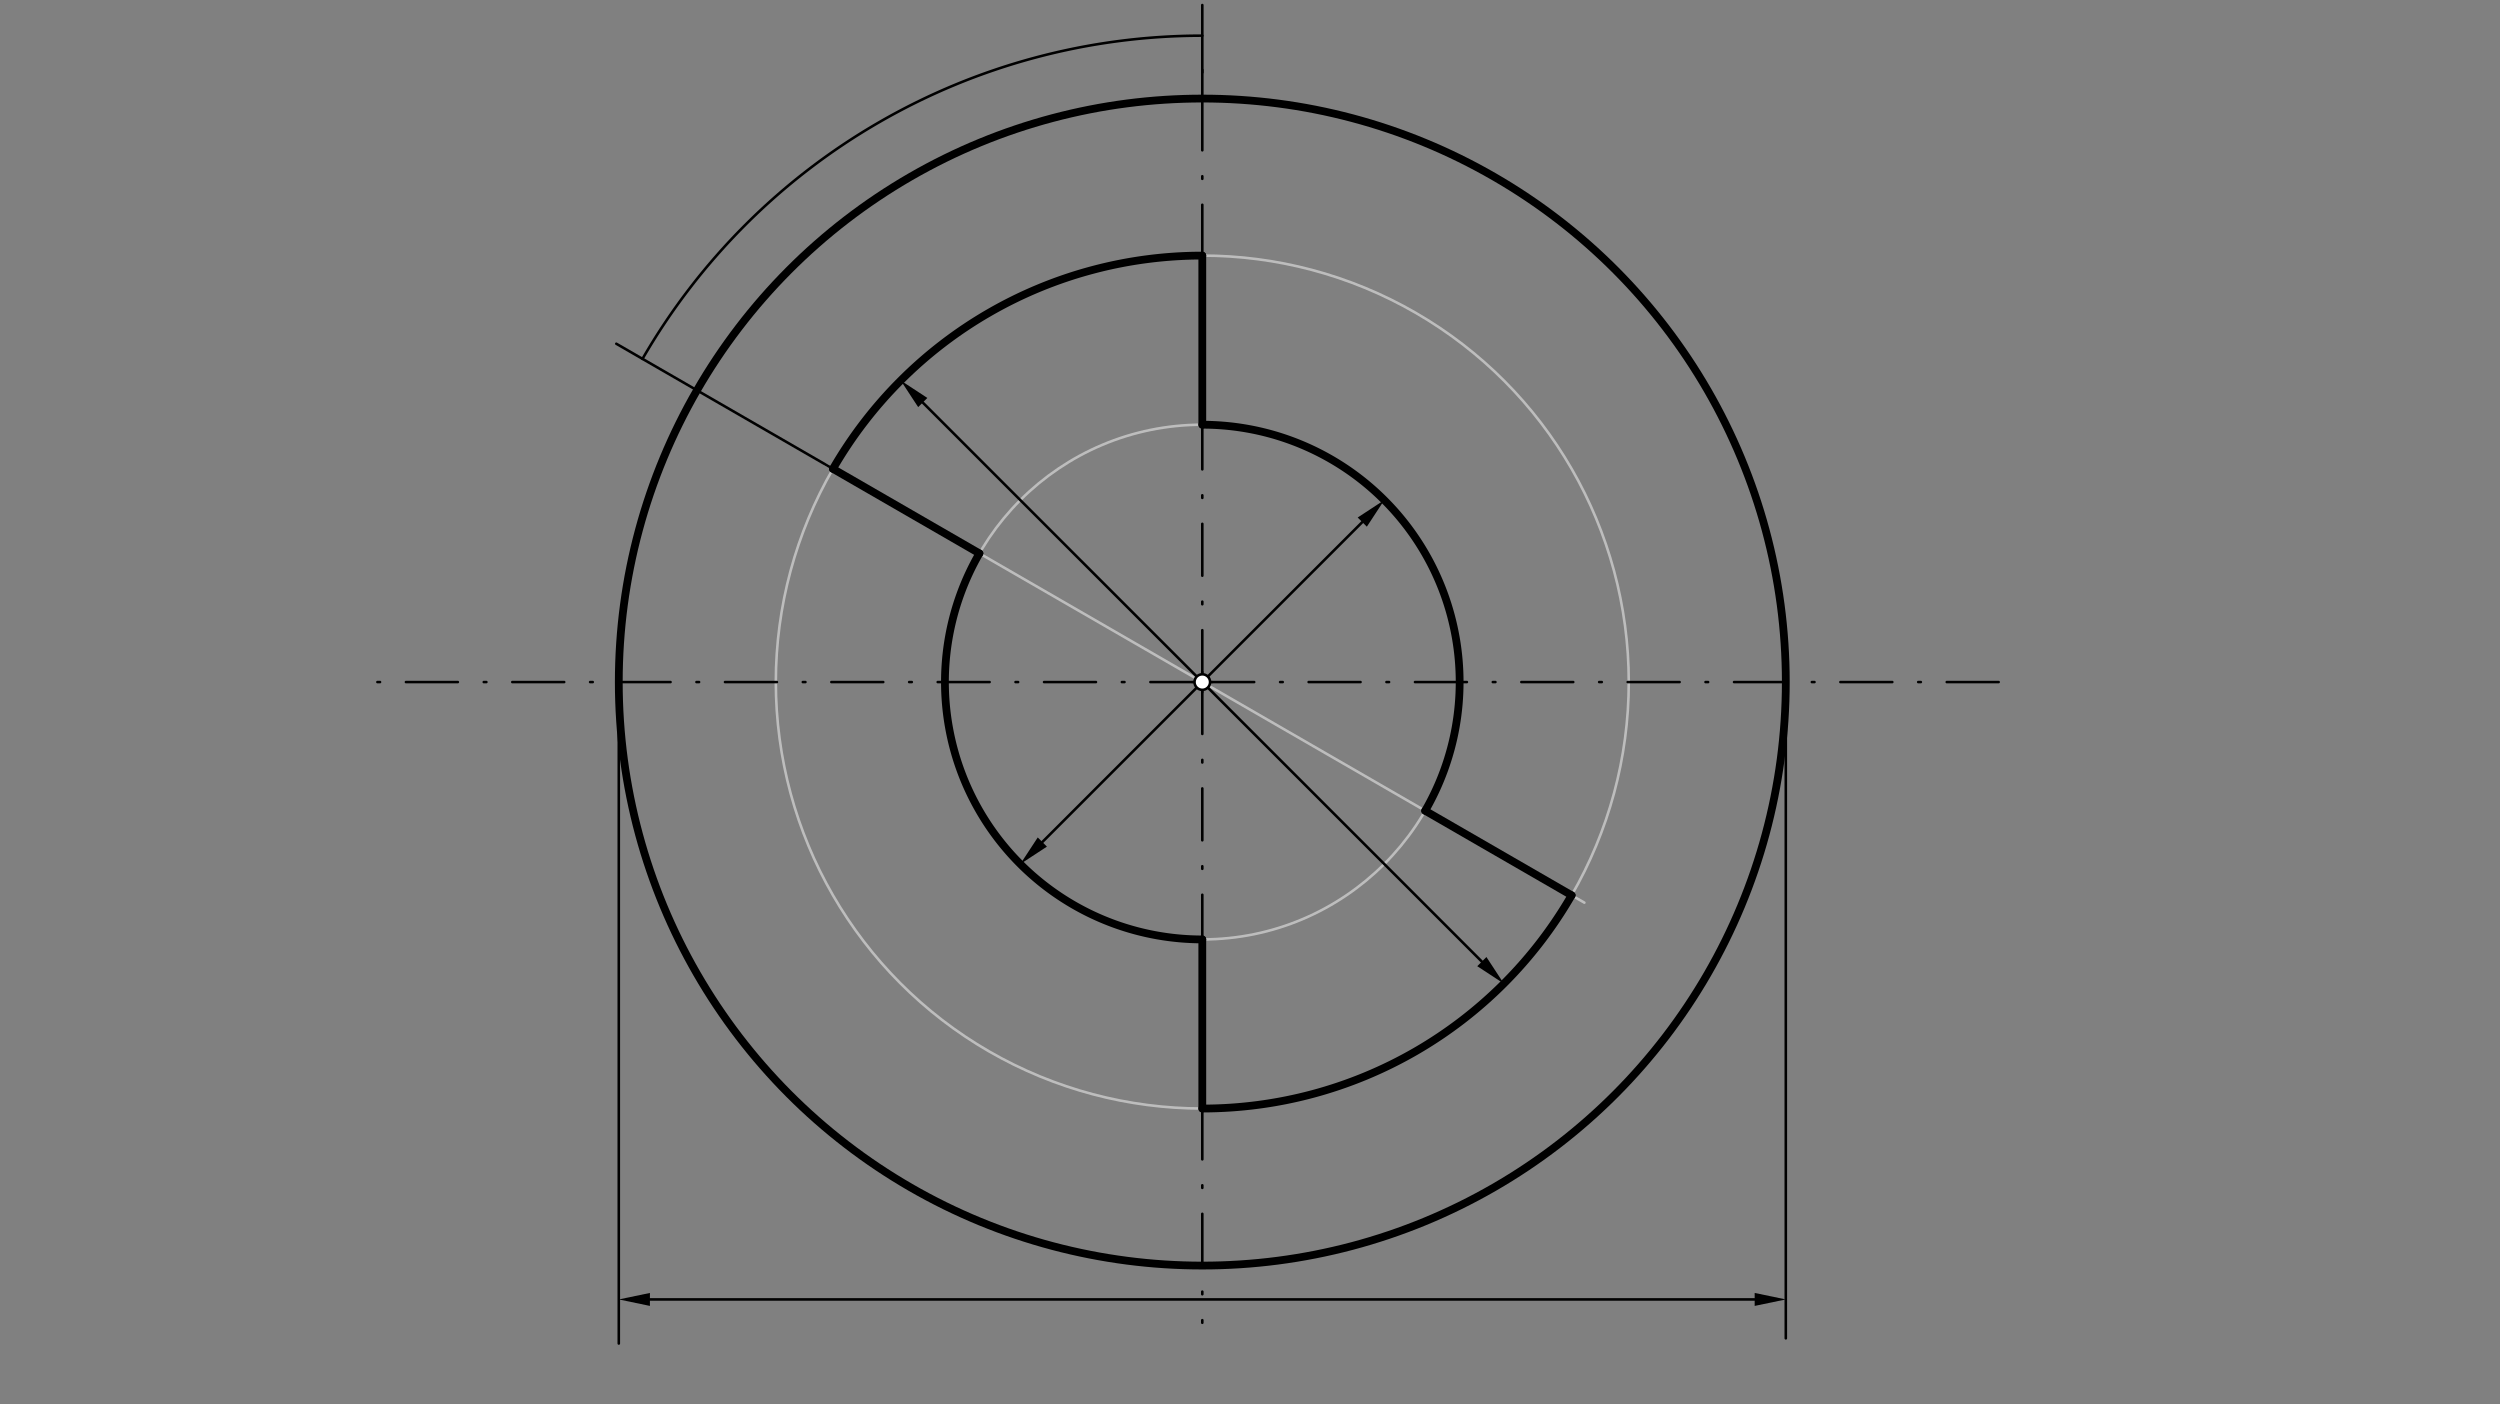 <svg xmlns="http://www.w3.org/2000/svg" class="svg--816" height="100%" preserveAspectRatio="xMidYMid meet" viewBox="0 0 963.78 541.417" width="100%"><rect x="0" y="0" width="963.78" height="541.417" fill="#808080" stroke="none"/><defs><marker id="marker-arrow" markerHeight="16" markerUnits="userSpaceOnUse" markerWidth="24" orient="auto-start-reverse" refX="24" refY="4" viewBox="0 0 24 8"><path d="M 0 0 L 24 4 L 0 8 z" stroke="inherit"></path></marker></defs><g class="aux-layer--949"><g class="element--733"><g class="center--a87"><line x1="459.5" y1="262.945" x2="467.5" y2="262.945" stroke="#BDBDBD" stroke-width="1" stroke-linecap="round"></line><line x1="463.5" y1="258.945" x2="463.5" y2="266.945" stroke="#BDBDBD" stroke-width="1" stroke-linecap="round"></line><circle class="hit--87b" cx="463.5" cy="262.945" r="4" stroke="none" fill="transparent"></circle></g><circle cx="463.5" cy="262.945" fill="none" r="99.213" stroke="#BDBDBD" stroke-dasharray="none" stroke-width="1"></circle></g><g class="element--733"><g class="center--a87"><line x1="459.5" y1="262.945" x2="467.5" y2="262.945" stroke="#BDBDBD" stroke-width="1" stroke-linecap="round"></line><line x1="463.5" y1="258.945" x2="463.5" y2="266.945" stroke="#BDBDBD" stroke-width="1" stroke-linecap="round"></line><circle class="hit--87b" cx="463.5" cy="262.945" r="4" stroke="none" fill="transparent"></circle></g><circle cx="463.5" cy="262.945" fill="none" r="164.409" stroke="#BDBDBD" stroke-dasharray="none" stroke-width="1"></circle></g><g class="element--733"><line stroke="#BDBDBD" stroke-dasharray="none" stroke-linecap="round" stroke-width="1" x1="463.5" x2="318.06" y1="262.945" y2="178.975"></line></g><g class="element--733"><line stroke="#BDBDBD" stroke-dasharray="none" stroke-linecap="round" stroke-width="1" x1="463.5" x2="610.793" y1="262.945" y2="347.985"></line></g></g><g class="main-layer--75a"><g class="element--733"><line stroke="#000000" stroke-dasharray="none" stroke-linecap="round" stroke-width="1" x1="463.5" x2="401.831" y1="262.945" y2="324.614"></line><path d="M393.346,333.099 l12,2.5 l0,-5 z" fill="#000000" stroke="#000000" stroke-width="0" transform="rotate(315, 393.346, 333.099)"></path></g><g class="element--733"><line stroke="#000000" stroke-dasharray="none" stroke-linecap="round" stroke-width="1" x1="463.5" x2="525.169" y1="262.945" y2="201.277"></line><path d="M533.654,192.791 l12,2.5 l0,-5 z" fill="#000000" stroke="#000000" stroke-width="0" transform="rotate(135, 533.654, 192.791)"></path></g><g class="element--733"><line stroke="#000000" stroke-dasharray="none" stroke-linecap="round" stroke-width="1" x1="463.5" x2="355.73" y1="262.945" y2="155.176"></line><path d="M347.245,146.69 l12,2.5 l0,-5 z" fill="#000000" stroke="#000000" stroke-width="0" transform="rotate(45, 347.245, 146.69)"></path></g><g class="element--733"><line stroke="#000000" stroke-dasharray="none" stroke-linecap="round" stroke-width="1" x1="463.5" x2="571.27" y1="262.945" y2="370.715"></line><path d="M579.755,379.2 l12,2.5 l0,-5 z" fill="#000000" stroke="#000000" stroke-width="0" transform="rotate(225, 579.755, 379.2)"></path></g><g class="element--733"><g class="center--a87"><line x1="459.5" y1="262.945" x2="467.5" y2="262.945" stroke="#000000" stroke-width="1" stroke-linecap="round"></line><line x1="463.5" y1="258.945" x2="463.5" y2="266.945" stroke="#000000" stroke-width="1" stroke-linecap="round"></line><circle class="hit--87b" cx="463.5" cy="262.945" r="4" stroke="none" fill="transparent"></circle></g><circle cx="463.5" cy="262.945" fill="none" r="224.949" stroke="#000000" stroke-dasharray="none" stroke-width="3"></circle></g><g class="element--733"><line stroke="#000000" stroke-dasharray="20, 10, 1, 10" stroke-linecap="round" stroke-width="1" x1="463.5" x2="143.5" y1="262.945" y2="262.945"></line></g><g class="element--733"><line stroke="#000000" stroke-dasharray="20, 10, 1, 10" stroke-linecap="round" stroke-width="1" x1="463.5" x2="770.5" y1="262.945" y2="262.945"></line></g><g class="element--733"><line stroke="#000000" stroke-dasharray="none" stroke-linecap="round" stroke-width="1" x1="238.551" x2="238.551" y1="262.945" y2="517.945"></line></g><g class="element--733"><line stroke="#000000" stroke-dasharray="none" stroke-linecap="round" stroke-width="1" x1="688.449" x2="688.449" y1="262.945" y2="515.945"></line></g><g class="element--733"><line stroke="#000000" stroke-dasharray="none" stroke-linecap="round" stroke-width="1" x1="250.551" x2="676.449" y1="500.945" y2="500.945"></line><path d="M238.551,500.945 l12,2.5 l0,-5 z" fill="#000000" stroke="#000000" stroke-width="0" transform="rotate(0, 238.551, 500.945)"></path><path d="M688.449,500.945 l12,2.5 l0,-5 z" fill="#000000" stroke="#000000" stroke-width="0" transform="rotate(180, 688.449, 500.945)"></path></g><g class="element--733"><line stroke="#000000" stroke-dasharray="20, 10, 1, 10" stroke-linecap="round" stroke-width="1" x1="463.5" x2="463.5" y1="262.945" y2="17.945"></line></g><g class="element--733"><line stroke="#000000" stroke-dasharray="20, 10, 1, 10" stroke-linecap="round" stroke-width="1" x1="463.5" x2="463.5" y1="262.945" y2="509.945"></line></g><g class="element--733"><line stroke="#000000" stroke-dasharray="none" stroke-linecap="round" stroke-width="3" x1="463.5" x2="463.5" y1="98.536" y2="163.733"></line></g><g class="element--733"><line stroke="#000000" stroke-dasharray="none" stroke-linecap="round" stroke-width="1" x1="321.117" x2="237.592" y1="180.741" y2="132.517"></line></g><g class="element--733"><line stroke="#000000" stroke-dasharray="none" stroke-linecap="round" stroke-width="1" x1="463.5" x2="463.5" y1="37.996" y2="1.945"></line></g><g class="element--733"><path d="M 247.69 138.348 A 249.195 249.195 0 0 1 463.5 13.75" fill="none" stroke="#000000" stroke-dasharray="none" stroke-linecap="round" stroke-width="1"></path></g><g class="element--733"><path d="M 463.5 98.536 A 164.409 164.409 0 0 0 321.117 180.741" fill="none" stroke="#000000" stroke-dasharray="none" stroke-linecap="round" stroke-width="3"></path></g><g class="element--733"><line stroke="#000000" stroke-dasharray="none" stroke-linecap="round" stroke-width="3" x1="321.117" x2="377.579" y1="180.741" y2="213.339"></line></g><g class="element--733"><path d="M 377.579 213.339 A 99.213 99.213 0 0 0 463.5 362.158" fill="none" stroke="#000000" stroke-dasharray="none" stroke-linecap="round" stroke-width="3"></path></g><g class="element--733"><line stroke="#000000" stroke-dasharray="none" stroke-linecap="round" stroke-width="3" x1="463.5" x2="463.5" y1="362.158" y2="427.355"></line></g><g class="element--733"><path d="M 463.5 427.355 A 164.409 164.409 0 0 0 605.883 345.15" fill="none" stroke="#000000" stroke-dasharray="none" stroke-linecap="round" stroke-width="3"></path></g><g class="element--733"><line stroke="#000000" stroke-dasharray="none" stroke-linecap="round" stroke-width="3" x1="605.883" x2="549.421" y1="345.15" y2="312.552"></line></g><g class="element--733"><path d="M 549.421 312.552 A 99.213 99.213 0 0 0 463.5 163.733" fill="none" stroke="#000000" stroke-dasharray="none" stroke-linecap="round" stroke-width="3"></path></g><g class="element--733"><circle cx="463.5" cy="262.945" r="3" stroke="#000000" stroke-width="1" fill="#ffffff"></circle>}</g></g><g class="snaps-layer--ac6"></g><g class="temp-layer--52d"></g></svg>
